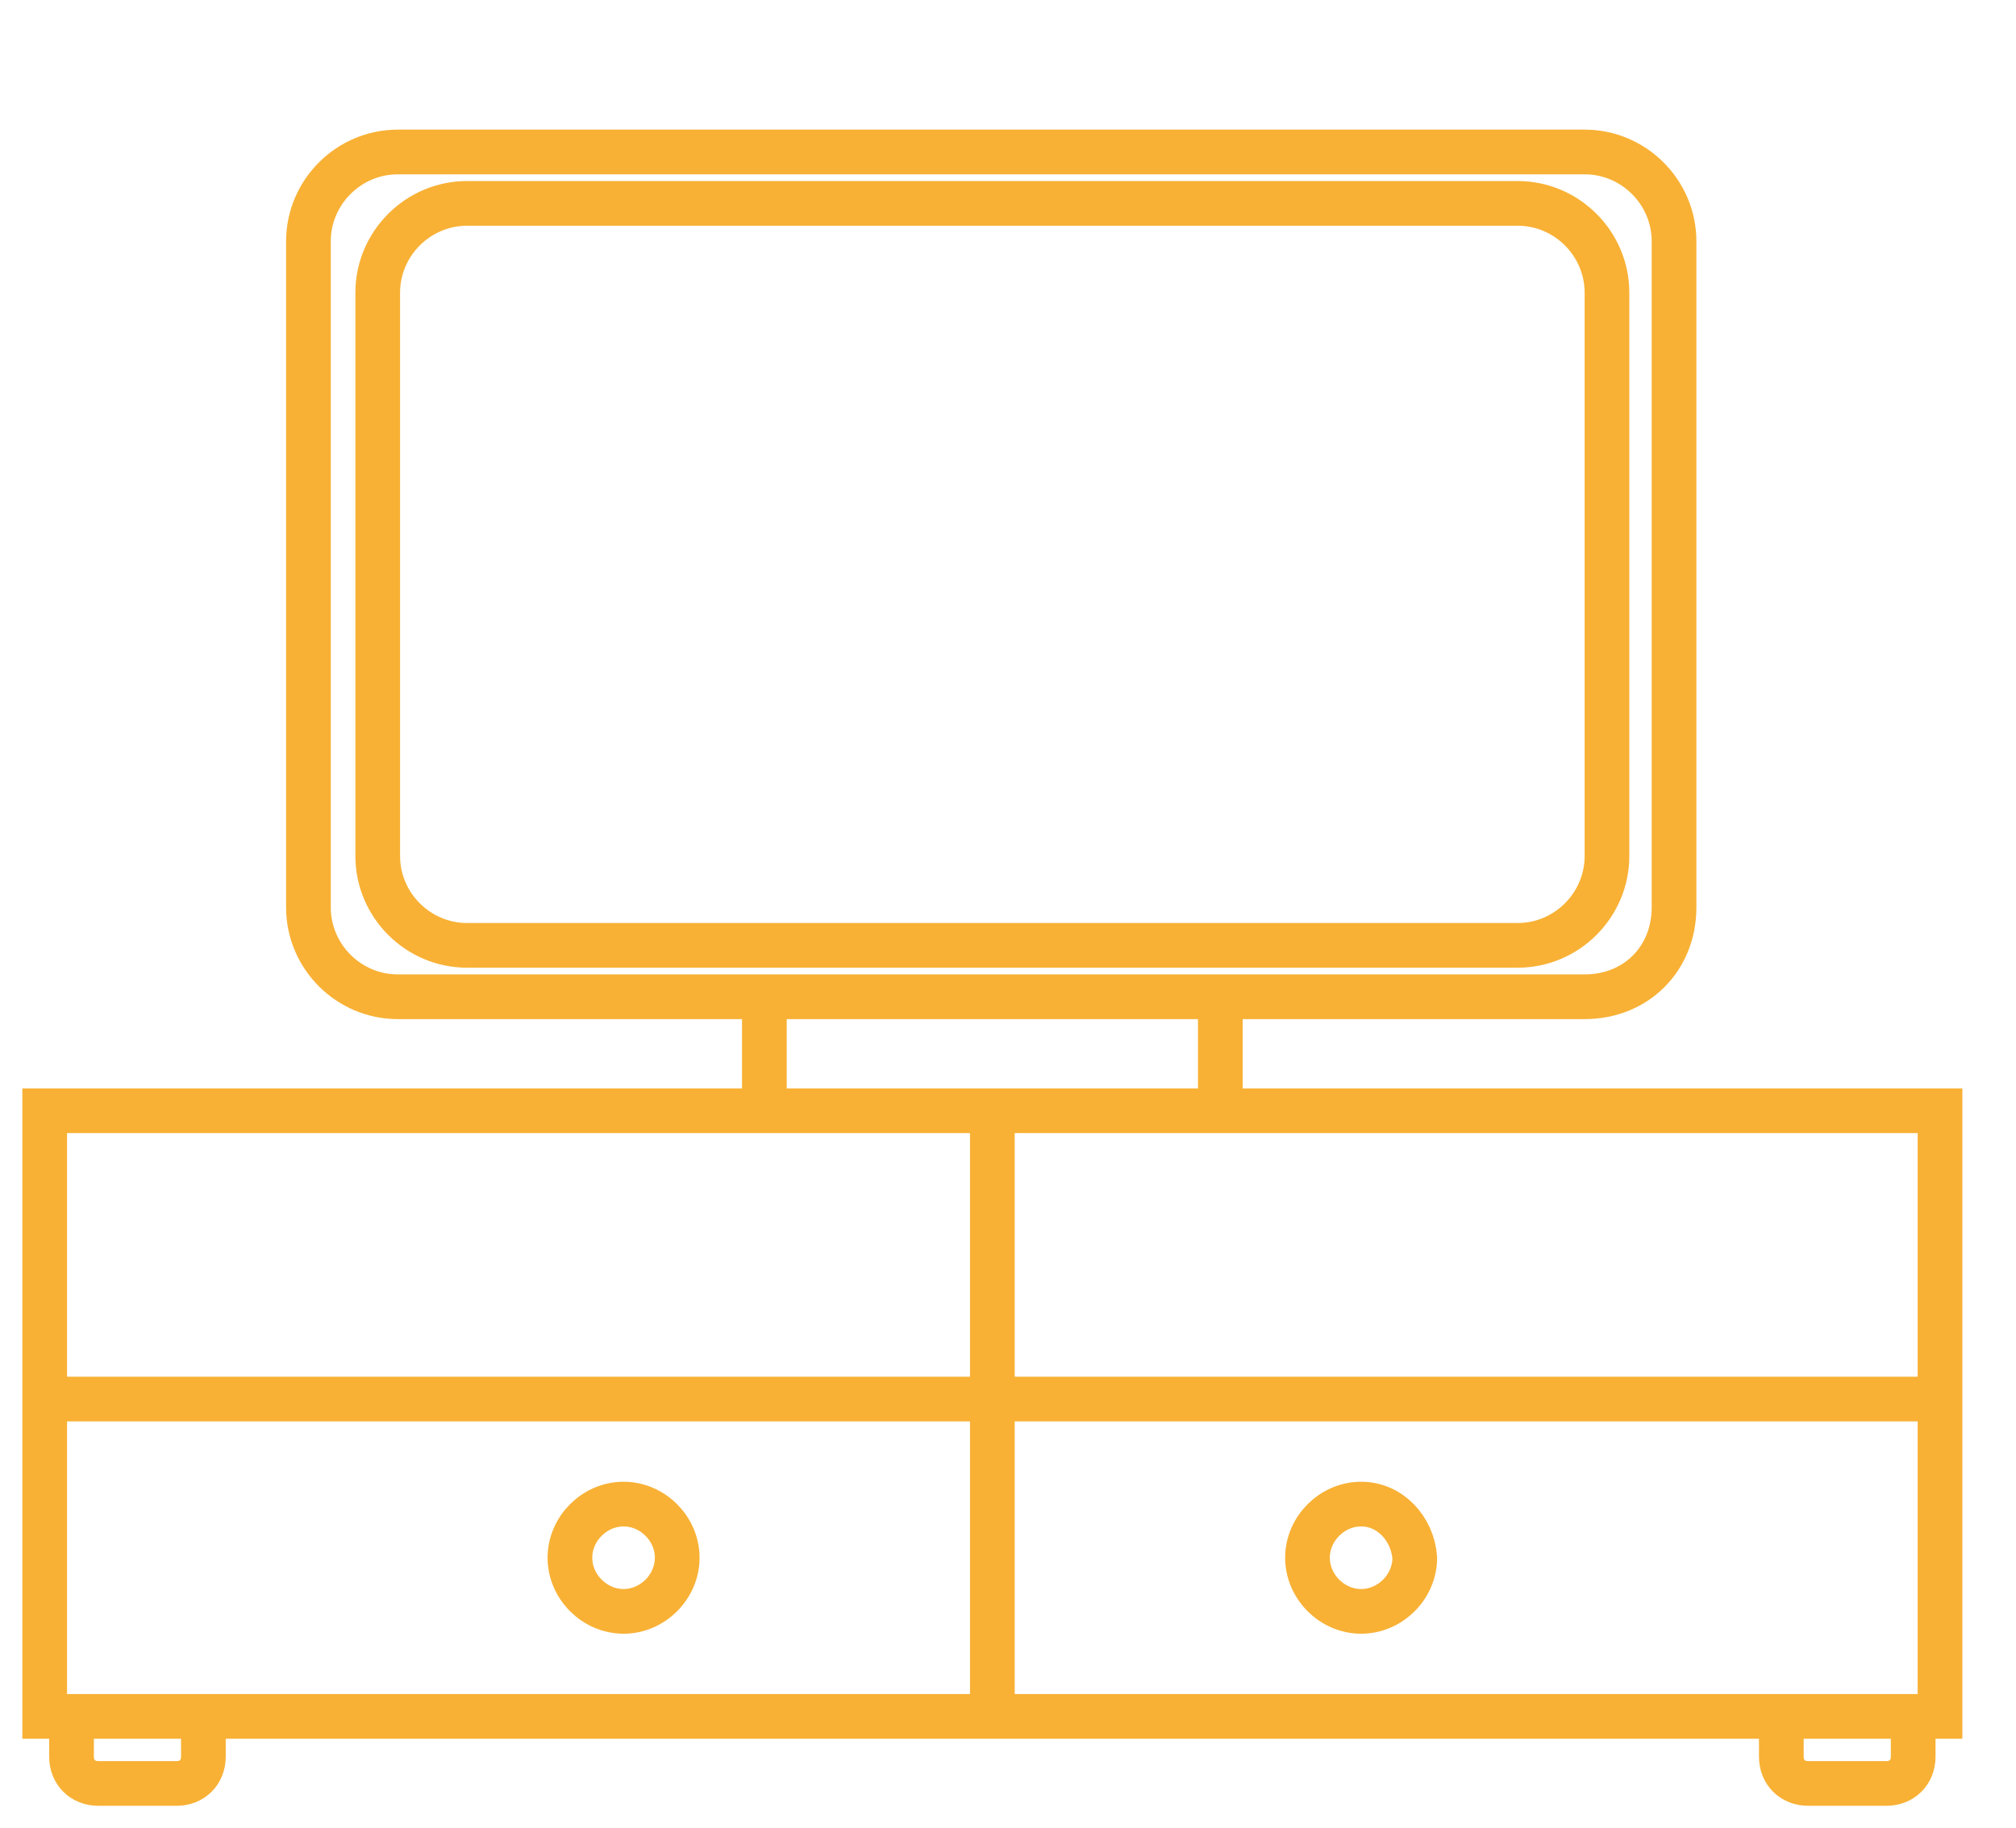 <?xml version="1.0" encoding="UTF-8"?>
<svg xmlns="http://www.w3.org/2000/svg" xmlns:xlink="http://www.w3.org/1999/xlink" version="1.1" id="Capa_1" x="0px" y="0px" viewBox="0 0 90.2 81.8" xml:space="preserve">
<style type="text/css">
	.st0{fill:none;stroke:#F8B135;stroke-width:2;stroke-miterlimit:10;}
</style>
<g id="tv_stand_00000026849183532012726200000017833819906912214407_">
	<g>
		<path class="st0" d="M3.2,77.4v1.2c0,0.7,0.5,1.2,1.2,1.2h3.5c0.7,0,1.2-0.5,1.2-1.2v-1.2"></path>
		<path class="st0" d="M79.7,77.4v1.2c0,0.7,0.5,1.2,1.2,1.2h3.5c0.7,0,1.2-0.5,1.2-1.2v-1.2"></path>
		<rect x="2" y="49.7" class="st0" width="84.8" height="27.1"></rect>
		<line class="st0" x1="2" y1="62.6" x2="86.8" y2="62.6"></line>
		<line class="st0" x1="44.4" y1="49.7" x2="44.4" y2="76.8"></line>
		<g>
			<path class="st0" d="M27.9,69.7L27.9,69.7C27.9,69.7,27.9,69.7,27.9,69.7 M27.9,67.3c-1.3,0-2.4,1.1-2.4,2.4     c0,1.3,1.1,2.4,2.4,2.4c1.3,0,2.4-1.1,2.4-2.4C30.3,68.4,29.2,67.3,27.9,67.3L27.9,67.3z"></path>
		</g>
		<g>
			<path class="st0" d="M60.9,69.7L60.9,69.7C60.9,69.7,60.9,69.7,60.9,69.7 M60.9,67.3c-1.3,0-2.4,1.1-2.4,2.4     c0,1.3,1.1,2.4,2.4,2.4c1.3,0,2.4-1.1,2.4-2.4C63.2,68.4,62.2,67.3,60.9,67.3L60.9,67.3z"></path>
		</g>
	</g>
	<g>
		<path class="st0" d="M70.9,44.6H17.8c-2.2,0-4-1.8-4-4V10.8c0-2.2,1.8-4,4-4h53.1c2.2,0,4,1.8,4,4v29.8    C74.9,42.9,73.2,44.6,70.9,44.6z"></path>
		<g>
			<line class="st0" x1="34.2" y1="44.6" x2="34.2" y2="49"></line>
			<line class="st0" x1="54.6" y1="44.6" x2="54.6" y2="49"></line>
		</g>
		<path class="st0" d="M67.9,42.3h-47c-2.2,0-4-1.8-4-4V13.1c0-2.2,1.8-4,4-4h47c2.2,0,4,1.8,4,4v25.2    C71.9,40.5,70.1,42.3,67.9,42.3z"></path>
	</g>
</g>
</svg>
